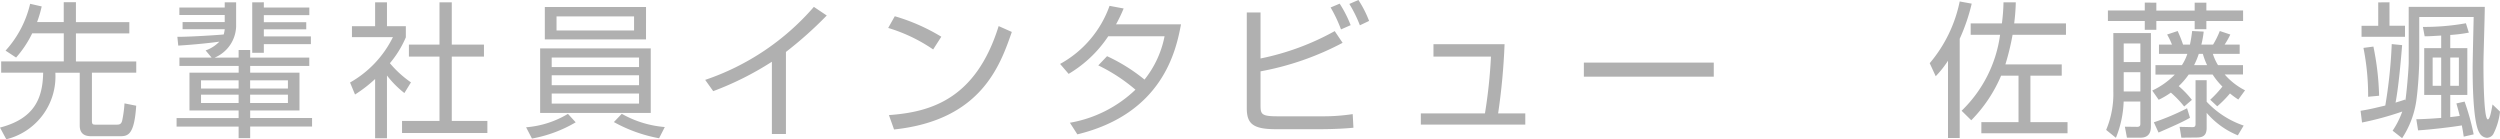 <svg xmlns="http://www.w3.org/2000/svg" width="205.056" height="11.424" viewBox="0 0 205.056 11.424">
  <path id="パス_6879" data-name="パス 6879" d="M3.4-8.508A9.649,9.649,0,0,0,3.78-9.792l-.948-.216A8.6,8.6,0,0,1,.816-6.168L1.68-5.6A8.727,8.727,0,0,0,3-7.584H5.592v2.3H.456v.924H3.9C3.864-2.232,3.168-.588.36.144l.516.96A5.3,5.3,0,0,0,4.9-4.356h2V-.024c0,.84.636.876.972.876h2.352c.636,0,1.152-.12,1.308-2.5l-.96-.192A9.745,9.745,0,0,1,10.38-.42c-.084.324-.264.324-.5.324H8.184C7.992-.1,7.9-.108,7.9-.4v-3.96h3.636V-5.28H6.588v-2.3h4.38v-.924H6.588V-10.14h-1v1.632ZM17.964-5.592a2.877,2.877,0,0,0,1.764-2.544v-1.992h-.936V-9.7h-3.72v.612h3.72v.576H15.336v.588h3.456a2.283,2.283,0,0,1-.084.432c-.5.048-2.832.2-3.8.192l.072.72c1.284-.072,2.82-.24,3.372-.324a2.859,2.859,0,0,1-1.128.72l.492.588h-2.64v.684h4.86v.552H15.9v3.1h4.032v.624H14.844v.7h5.088v.948h.948V.06h5.076v-.7H20.88V-1.26h4.044v-3.1H20.88v-.552h4.848v-.684H20.88v-.624h-.948v.624ZM19.932-3.06H16.848v-.672h3.084Zm0,1.188H16.848v-.684h3.084ZM23.976-3.06h-3.1v-.672h3.1Zm0,1.188h-3.1v-.684h3.1Zm-2.928-8.256v4.14H22V-6.7H25.86v-.636H22v-.576h3.48V-8.5H22v-.576h3.732V-9.7H22v-.432Zm11.052,6a8.1,8.1,0,0,0,1.428,1.44l.54-.876A8.658,8.658,0,0,1,32.34-5.136,8.4,8.4,0,0,0,33.648-7.26v-.912H32.1v-1.956h-.972v1.956h-1.9v.9h3.36a8.684,8.684,0,0,1-3.516,3.72l.408.984A11.172,11.172,0,0,0,31.128-3.84V1.02H32.1Zm4.308-6V-6.66H33.9v.984h2.508V-.4H33.336V.588h7V-.4H37.416v-5.28h2.64V-6.66h-2.64v-3.468Zm8.256,3.78v5.292h9.072V-6.348Zm8.112,2.2v.816H45.612v-.816Zm0-1.452v.78H45.612V-5.6Zm0,2.952v.828H45.612v-.828Zm-7.728-4.44h8.3V-9.744h-8.3Zm.96-1.884h6.36v1.152h-6.36Zm.936,7.992A7.863,7.863,0,0,1,43.512.12l.48.924A10.826,10.826,0,0,0,47.58-.288Zm3.768.672A12.129,12.129,0,0,0,54.42,1.02L54.888.1A8.549,8.549,0,0,1,51.36-.984ZM64.824-6.06a31.777,31.777,0,0,0,3.348-2.988l-1.056-.708A20.453,20.453,0,0,1,58.2-3.768l.66.924a25.072,25.072,0,0,0,4.812-2.412V.672h1.152ZM77.568-7.308a15.891,15.891,0,0,0-3.816-1.68l-.54.96A13.313,13.313,0,0,1,76.9-6.264ZM73.692.3c7.14-.756,8.7-5.244,9.66-8l-1.08-.48c-1.872,6.024-5.616,7.056-9,7.3ZM90.444-4.956a14.12,14.12,0,0,1,3.048,1.992A10.321,10.321,0,0,1,88.116-.252L88.728.7c7-1.7,8.1-6.876,8.5-9.024H91.9a12.415,12.415,0,0,0,.624-1.3L91.368-9.84a8.788,8.788,0,0,1-4.056,4.764l.7.816A10.052,10.052,0,0,0,91.26-7.344h4.62a8.21,8.21,0,0,1-1.644,3.552,14.478,14.478,0,0,0-3.072-1.92ZM102.624-9.3v7.848c0,1.248.468,1.728,2.364,1.728h3.684c.12,0,1.524,0,2.7-.12l-.06-1.116a16.232,16.232,0,0,1-2.532.18h-3.636c-1.3,0-1.392-.168-1.392-.888v-2.8a23.342,23.342,0,0,0,6.732-2.34l-.648-.96a21.1,21.1,0,0,1-6.084,2.244V-9.3Zm8.52,1.044a9.763,9.763,0,0,0-.9-1.764l-.744.312a11.463,11.463,0,0,1,.852,1.8Zm1.512-.348a8.933,8.933,0,0,0-.876-1.716l-.744.324a10.357,10.357,0,0,1,.864,1.752Zm5.28,1.908v1.02h4.716a41.225,41.225,0,0,1-.492,4.656H116.9V-.1h8.568V-1.02H123.24a52.581,52.581,0,0,0,.528-5.676Zm12.336,1.512v1.152h10.656V-5.184Zm34.14-2.28a10.635,10.635,0,0,1-3.156,6.228l.792.78a11.687,11.687,0,0,0,2.448-3.66h1.428V-.3h-3.048V.612h7.068V-.3H166.9V-4.116h2.568V-5.04h-4.62a20.433,20.433,0,0,0,.588-2.424h4.38V-8.4h-4.248c.1-.8.12-1.32.132-1.728h-1.008a15,15,0,0,1-.132,1.728H162v.936ZM161.1-7.14a15.5,15.5,0,0,0,.984-2.88l-.984-.18a11.329,11.329,0,0,1-2.46,5.064l.492,1.068A8.208,8.208,0,0,0,160.14-5.34V1h.96Zm12.6-.468v4.764a7.625,7.625,0,0,1-.588,3.18l.8.648a8.658,8.658,0,0,0,.636-2.976h1.368v1.8c0,.12,0,.276-.264.276L174.648.072l.168.9h1.092c.228,0,.876-.012.876-.9v-7.68Zm2.58-2.5v.648h-3.024v.864h3.024v.72h.948v-.72h3.144v.672h.96v-.672h3.012v-.864h-3.012V-10.1h-.96v.648h-3.144V-10.1Zm3.864,7.98a7.462,7.462,0,0,0-1.08-1.128,5.975,5.975,0,0,0,.816-.948h1.968a5.68,5.68,0,0,0,.8.984,9.041,9.041,0,0,1-1,1.08l.576.54a8.939,8.939,0,0,0,1.044-1.056,6.553,6.553,0,0,0,.684.5l.552-.756a5.444,5.444,0,0,1-1.668-1.3h1.5v-.768h-2.052a4.166,4.166,0,0,1-.42-.924h2.2v-.756h-1.236a6.708,6.708,0,0,0,.468-.828l-.864-.288a6.9,6.9,0,0,1-.552,1.116h-.96a7.59,7.59,0,0,0,.192-1.068l-.948-.048a10.821,10.821,0,0,1-.18,1.116h-.564a10.64,10.64,0,0,0-.444-1.116l-.864.288a6.141,6.141,0,0,1,.4.828h-1.068v.756h2.328a3.906,3.906,0,0,1-.444.924h-2.172V-4.2h1.584a6.384,6.384,0,0,1-1.848,1.308l.528.756a6.541,6.541,0,0,0,1-.588,8.442,8.442,0,0,1,1.092,1.14Zm-4.224-3.1h-1.368V-6.756h1.368Zm0,2.412h-1.368V-4.4h1.368Zm5.124-3.084a5.656,5.656,0,0,0,.348.924h-1.068a6.15,6.15,0,0,0,.384-.924Zm.312,4.836A6.651,6.651,0,0,0,183.912.78l.48-.8a7.436,7.436,0,0,1-3.036-1.956V-3.744h-.912V-.156c0,.252-.12.264-.276.264L179.136.084l.144.888L180.444.96c.456,0,.912-.036.912-.792ZM177.408.552c.876-.384,1.944-.84,2.58-1.212l-.24-.78a19.823,19.823,0,0,1-2.724,1.152ZM201.84-1.836c.1.36.156.552.276,1.02-.144.024-.288.048-.78.1V-2.532h1.4v-3.84h-1.4v-1.08a12.319,12.319,0,0,0,1.524-.192l-.24-.768a19.428,19.428,0,0,1-3.528.3l.144.768c.288,0,.372,0,1.356-.06v1.032H199.2v3.84h1.392V-.648c-.648.048-1.38.1-2.04.108l.144.912c.9-.048,2.952-.288,3.588-.408.06.312.1.516.156.924L203.256.7a19.239,19.239,0,0,0-.744-2.688ZM200.592-5.6v2.316h-.7V-5.6Zm1.452,0v2.316h-.708V-5.6Zm-4.116.36c0,.624-.192,2.712-.276,3.168l-.024-.084c-.108.048-.66.216-.78.252.288-1.476.5-4.248.54-4.716l-.852-.084a39.775,39.775,0,0,1-.528,5.04c-1.068.252-1.176.288-2.028.432l.12.96a24.9,24.9,0,0,0,3.3-.9A6.9,6.9,0,0,1,196.608.4l.78.612a7.566,7.566,0,0,0,1.188-3.252c.18-1.4.216-2.952.216-3.072V-8.928h4.464c0,.132-.084,3.516-.084,4.176,0,.768,0,4.452.552,5.316a.759.759,0,0,0,.624.42.65.65,0,0,0,.516-.3,5.385,5.385,0,0,0,.552-1.848l-.612-.588c-.1.54-.216,1.224-.384,1.224-.36,0-.36-4.044-.36-4.56,0-.66.108-3.936.108-4.668h-6.24Zm-2.5-4.884v1.92h-1.368V-7.3h3.564v-.912h-1.272v-1.92Zm.072,7.656a22.37,22.37,0,0,0-.468-4.032l-.816.108a20.019,20.019,0,0,1,.384,4.008Z" transform="translate(-0.36 10.32)" fill="#b0b0b0"/>
</svg>
